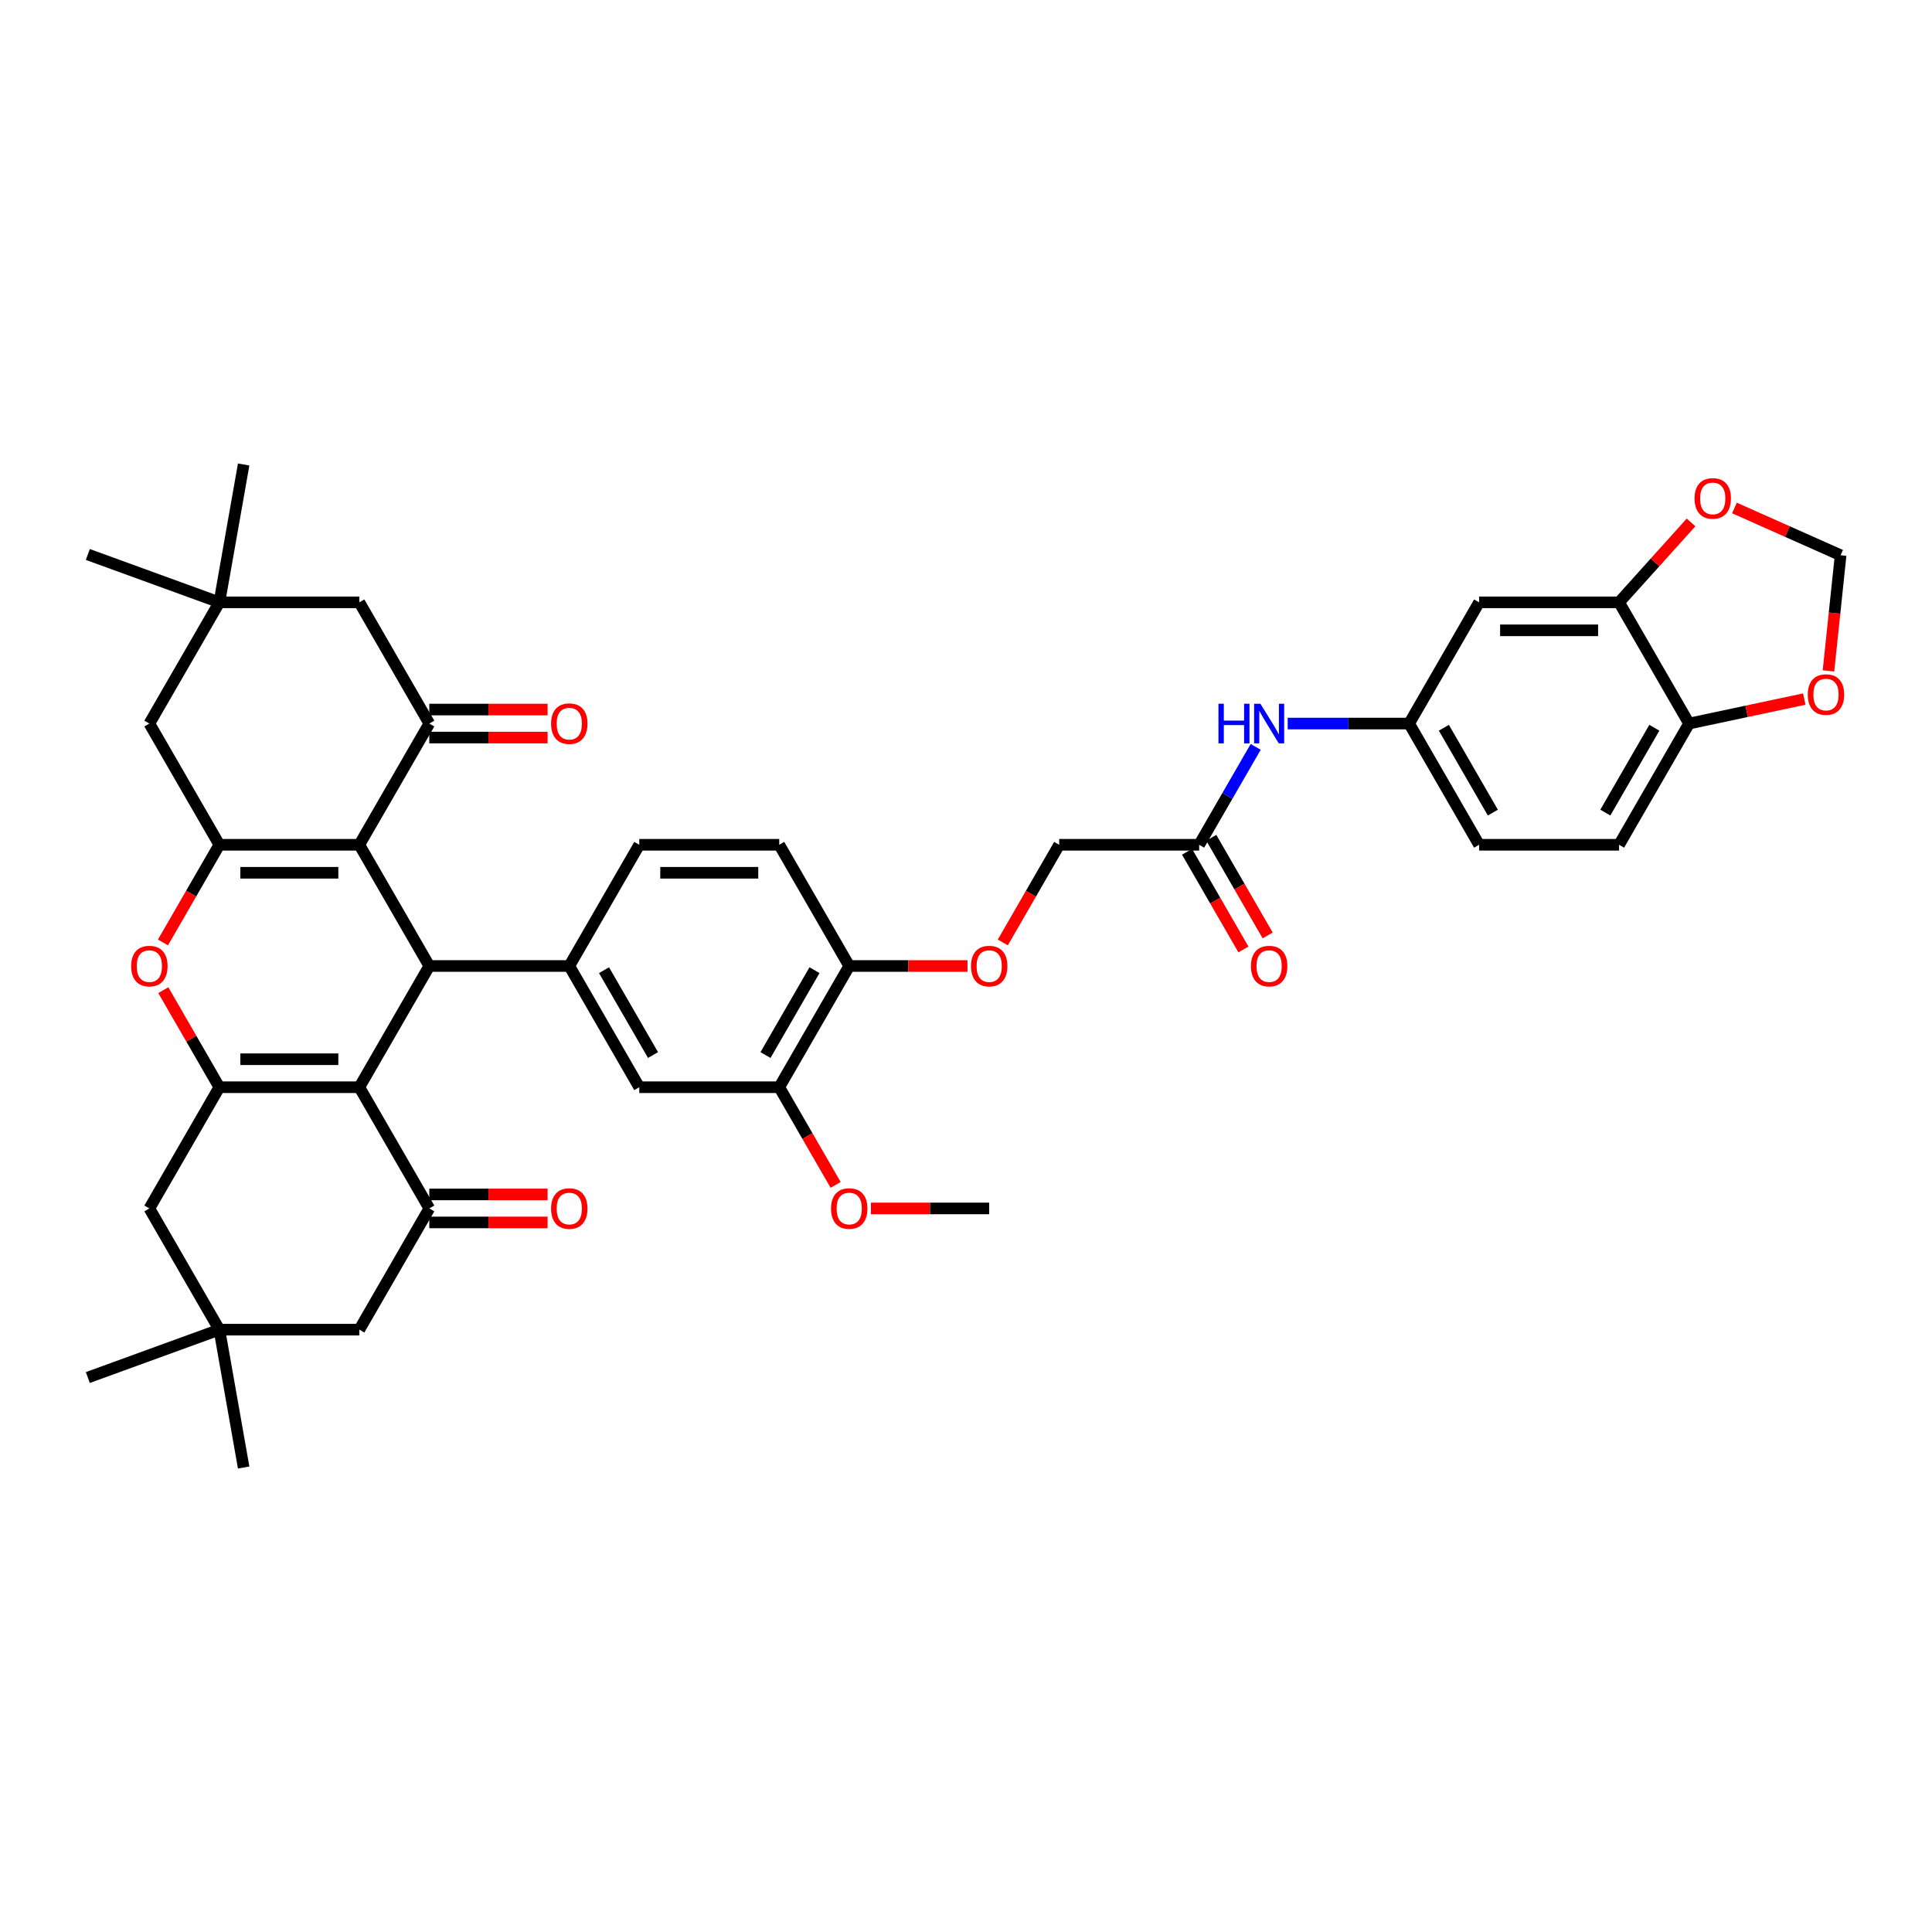 <?xml version='1.0' encoding='iso-8859-1'?>
<svg version='1.1' baseProfile='full'
              xmlns='http://www.w3.org/2000/svg'
                      xmlns:rdkit='http://www.rdkit.org/xml'
                      xmlns:xlink='http://www.w3.org/1999/xlink'
                  xml:space='preserve'
width='1000px' height='1000px' viewBox='0 0 1000 1000'>
<!-- END OF HEADER -->
<rect style='opacity:1.0;fill:#FFFFFF;stroke:none' width='1000' height='1000' x='0' y='0'> </rect>
<path class='bond-1' d='M 185.985,562.744 L 222.21,500' style='fill:none;fill-rule:evenodd;stroke:#000000;stroke-width:6px;stroke-linecap:butt;stroke-linejoin:miter;stroke-opacity:1' />
<path class='bond-2' d='M 185.985,562.744 L 113.535,562.744' style='fill:none;fill-rule:evenodd;stroke:#000000;stroke-width:6px;stroke-linecap:butt;stroke-linejoin:miter;stroke-opacity:1' />
<path class='bond-2' d='M 175.118,548.254 L 124.403,548.254' style='fill:none;fill-rule:evenodd;stroke:#000000;stroke-width:6px;stroke-linecap:butt;stroke-linejoin:miter;stroke-opacity:1' />
<path class='bond-6' d='M 185.985,562.744 L 222.21,625.487' style='fill:none;fill-rule:evenodd;stroke:#000000;stroke-width:6px;stroke-linecap:butt;stroke-linejoin:miter;stroke-opacity:1' />
<path class='bond-0' d='M 185.985,437.256 L 222.21,500' style='fill:none;fill-rule:evenodd;stroke:#000000;stroke-width:6px;stroke-linecap:butt;stroke-linejoin:miter;stroke-opacity:1' />
<path class='bond-5' d='M 185.985,437.256 L 222.21,374.513' style='fill:none;fill-rule:evenodd;stroke:#000000;stroke-width:6px;stroke-linecap:butt;stroke-linejoin:miter;stroke-opacity:1' />
<path class='bond-42' d='M 185.985,437.256 L 113.535,437.256' style='fill:none;fill-rule:evenodd;stroke:#000000;stroke-width:6px;stroke-linecap:butt;stroke-linejoin:miter;stroke-opacity:1' />
<path class='bond-42' d='M 175.118,451.746 L 124.403,451.746' style='fill:none;fill-rule:evenodd;stroke:#000000;stroke-width:6px;stroke-linecap:butt;stroke-linejoin:miter;stroke-opacity:1' />
<path class='bond-7' d='M 222.21,500 L 294.66,500' style='fill:none;fill-rule:evenodd;stroke:#000000;stroke-width:6px;stroke-linecap:butt;stroke-linejoin:miter;stroke-opacity:1' />
<path class='bond-4' d='M 113.535,562.744 L 99.033,537.624' style='fill:none;fill-rule:evenodd;stroke:#000000;stroke-width:6px;stroke-linecap:butt;stroke-linejoin:miter;stroke-opacity:1' />
<path class='bond-4' d='M 99.033,537.624 L 84.53,512.505' style='fill:none;fill-rule:evenodd;stroke:#FF0000;stroke-width:6px;stroke-linecap:butt;stroke-linejoin:miter;stroke-opacity:1' />
<path class='bond-10' d='M 113.535,562.744 L 77.31,625.487' style='fill:none;fill-rule:evenodd;stroke:#000000;stroke-width:6px;stroke-linecap:butt;stroke-linejoin:miter;stroke-opacity:1' />
<path class='bond-3' d='M 113.535,437.256 L 98.941,462.535' style='fill:none;fill-rule:evenodd;stroke:#000000;stroke-width:6px;stroke-linecap:butt;stroke-linejoin:miter;stroke-opacity:1' />
<path class='bond-3' d='M 98.941,462.535 L 84.346,487.814' style='fill:none;fill-rule:evenodd;stroke:#FF0000;stroke-width:6px;stroke-linecap:butt;stroke-linejoin:miter;stroke-opacity:1' />
<path class='bond-11' d='M 113.535,437.256 L 77.31,374.513' style='fill:none;fill-rule:evenodd;stroke:#000000;stroke-width:6px;stroke-linecap:butt;stroke-linejoin:miter;stroke-opacity:1' />
<path class='bond-15' d='M 222.21,374.513 L 185.985,311.769' style='fill:none;fill-rule:evenodd;stroke:#000000;stroke-width:6px;stroke-linecap:butt;stroke-linejoin:miter;stroke-opacity:1' />
<path class='bond-24' d='M 222.21,381.758 L 252.82,381.758' style='fill:none;fill-rule:evenodd;stroke:#000000;stroke-width:6px;stroke-linecap:butt;stroke-linejoin:miter;stroke-opacity:1' />
<path class='bond-24' d='M 252.82,381.758 L 283.43,381.758' style='fill:none;fill-rule:evenodd;stroke:#FF0000;stroke-width:6px;stroke-linecap:butt;stroke-linejoin:miter;stroke-opacity:1' />
<path class='bond-24' d='M 222.21,367.268 L 252.82,367.268' style='fill:none;fill-rule:evenodd;stroke:#000000;stroke-width:6px;stroke-linecap:butt;stroke-linejoin:miter;stroke-opacity:1' />
<path class='bond-24' d='M 252.82,367.268 L 283.43,367.268' style='fill:none;fill-rule:evenodd;stroke:#FF0000;stroke-width:6px;stroke-linecap:butt;stroke-linejoin:miter;stroke-opacity:1' />
<path class='bond-14' d='M 222.21,625.487 L 185.985,688.231' style='fill:none;fill-rule:evenodd;stroke:#000000;stroke-width:6px;stroke-linecap:butt;stroke-linejoin:miter;stroke-opacity:1' />
<path class='bond-25' d='M 222.21,632.732 L 252.82,632.732' style='fill:none;fill-rule:evenodd;stroke:#000000;stroke-width:6px;stroke-linecap:butt;stroke-linejoin:miter;stroke-opacity:1' />
<path class='bond-25' d='M 252.82,632.732 L 283.43,632.732' style='fill:none;fill-rule:evenodd;stroke:#FF0000;stroke-width:6px;stroke-linecap:butt;stroke-linejoin:miter;stroke-opacity:1' />
<path class='bond-25' d='M 222.21,618.242 L 252.82,618.242' style='fill:none;fill-rule:evenodd;stroke:#000000;stroke-width:6px;stroke-linecap:butt;stroke-linejoin:miter;stroke-opacity:1' />
<path class='bond-25' d='M 252.82,618.242 L 283.43,618.242' style='fill:none;fill-rule:evenodd;stroke:#FF0000;stroke-width:6px;stroke-linecap:butt;stroke-linejoin:miter;stroke-opacity:1' />
<path class='bond-9' d='M 294.66,500 L 330.885,562.744' style='fill:none;fill-rule:evenodd;stroke:#000000;stroke-width:6px;stroke-linecap:butt;stroke-linejoin:miter;stroke-opacity:1' />
<path class='bond-9' d='M 312.643,502.167 L 338,546.087' style='fill:none;fill-rule:evenodd;stroke:#000000;stroke-width:6px;stroke-linecap:butt;stroke-linejoin:miter;stroke-opacity:1' />
<path class='bond-27' d='M 294.66,500 L 330.885,437.256' style='fill:none;fill-rule:evenodd;stroke:#000000;stroke-width:6px;stroke-linecap:butt;stroke-linejoin:miter;stroke-opacity:1' />
<path class='bond-8' d='M 838.035,311.769 L 765.585,311.769' style='fill:none;fill-rule:evenodd;stroke:#000000;stroke-width:6px;stroke-linecap:butt;stroke-linejoin:miter;stroke-opacity:1' />
<path class='bond-8' d='M 827.168,326.259 L 776.453,326.259' style='fill:none;fill-rule:evenodd;stroke:#000000;stroke-width:6px;stroke-linecap:butt;stroke-linejoin:miter;stroke-opacity:1' />
<path class='bond-21' d='M 838.035,311.769 L 856.66,291.085' style='fill:none;fill-rule:evenodd;stroke:#000000;stroke-width:6px;stroke-linecap:butt;stroke-linejoin:miter;stroke-opacity:1' />
<path class='bond-21' d='M 856.66,291.085 L 875.284,270.4' style='fill:none;fill-rule:evenodd;stroke:#FF0000;stroke-width:6px;stroke-linecap:butt;stroke-linejoin:miter;stroke-opacity:1' />
<path class='bond-45' d='M 838.035,311.769 L 874.26,374.513' style='fill:none;fill-rule:evenodd;stroke:#000000;stroke-width:6px;stroke-linecap:butt;stroke-linejoin:miter;stroke-opacity:1' />
<path class='bond-17' d='M 330.885,562.744 L 403.335,562.744' style='fill:none;fill-rule:evenodd;stroke:#000000;stroke-width:6px;stroke-linecap:butt;stroke-linejoin:miter;stroke-opacity:1' />
<path class='bond-41' d='M 77.31,625.487 L 113.535,688.231' style='fill:none;fill-rule:evenodd;stroke:#000000;stroke-width:6px;stroke-linecap:butt;stroke-linejoin:miter;stroke-opacity:1' />
<path class='bond-12' d='M 77.31,374.513 L 113.535,311.769' style='fill:none;fill-rule:evenodd;stroke:#000000;stroke-width:6px;stroke-linecap:butt;stroke-linejoin:miter;stroke-opacity:1' />
<path class='bond-37' d='M 113.535,311.769 L 45.455,286.99' style='fill:none;fill-rule:evenodd;stroke:#000000;stroke-width:6px;stroke-linecap:butt;stroke-linejoin:miter;stroke-opacity:1' />
<path class='bond-38' d='M 113.535,311.769 L 126.116,240.42' style='fill:none;fill-rule:evenodd;stroke:#000000;stroke-width:6px;stroke-linecap:butt;stroke-linejoin:miter;stroke-opacity:1' />
<path class='bond-43' d='M 113.535,311.769 L 185.985,311.769' style='fill:none;fill-rule:evenodd;stroke:#000000;stroke-width:6px;stroke-linecap:butt;stroke-linejoin:miter;stroke-opacity:1' />
<path class='bond-13' d='M 113.535,688.231 L 185.985,688.231' style='fill:none;fill-rule:evenodd;stroke:#000000;stroke-width:6px;stroke-linecap:butt;stroke-linejoin:miter;stroke-opacity:1' />
<path class='bond-36' d='M 113.535,688.231 L 45.455,713.01' style='fill:none;fill-rule:evenodd;stroke:#000000;stroke-width:6px;stroke-linecap:butt;stroke-linejoin:miter;stroke-opacity:1' />
<path class='bond-39' d='M 113.535,688.231 L 126.116,759.58' style='fill:none;fill-rule:evenodd;stroke:#000000;stroke-width:6px;stroke-linecap:butt;stroke-linejoin:miter;stroke-opacity:1' />
<path class='bond-16' d='M 765.585,311.769 L 729.36,374.513' style='fill:none;fill-rule:evenodd;stroke:#000000;stroke-width:6px;stroke-linecap:butt;stroke-linejoin:miter;stroke-opacity:1' />
<path class='bond-35' d='M 403.335,562.744 L 417.93,588.022' style='fill:none;fill-rule:evenodd;stroke:#000000;stroke-width:6px;stroke-linecap:butt;stroke-linejoin:miter;stroke-opacity:1' />
<path class='bond-35' d='M 417.93,588.022 L 432.525,613.301' style='fill:none;fill-rule:evenodd;stroke:#FF0000;stroke-width:6px;stroke-linecap:butt;stroke-linejoin:miter;stroke-opacity:1' />
<path class='bond-44' d='M 403.335,562.744 L 439.56,500' style='fill:none;fill-rule:evenodd;stroke:#000000;stroke-width:6px;stroke-linecap:butt;stroke-linejoin:miter;stroke-opacity:1' />
<path class='bond-44' d='M 396.22,546.087 L 421.578,502.167' style='fill:none;fill-rule:evenodd;stroke:#000000;stroke-width:6px;stroke-linecap:butt;stroke-linejoin:miter;stroke-opacity:1' />
<path class='bond-18' d='M 620.685,437.256 L 548.235,437.256' style='fill:none;fill-rule:evenodd;stroke:#000000;stroke-width:6px;stroke-linecap:butt;stroke-linejoin:miter;stroke-opacity:1' />
<path class='bond-20' d='M 620.685,437.256 L 635.313,411.92' style='fill:none;fill-rule:evenodd;stroke:#000000;stroke-width:6px;stroke-linecap:butt;stroke-linejoin:miter;stroke-opacity:1' />
<path class='bond-20' d='M 635.313,411.92 L 649.941,386.583' style='fill:none;fill-rule:evenodd;stroke:#0000FF;stroke-width:6px;stroke-linecap:butt;stroke-linejoin:miter;stroke-opacity:1' />
<path class='bond-30' d='M 614.411,440.879 L 629.006,466.158' style='fill:none;fill-rule:evenodd;stroke:#000000;stroke-width:6px;stroke-linecap:butt;stroke-linejoin:miter;stroke-opacity:1' />
<path class='bond-30' d='M 629.006,466.158 L 643.6,491.436' style='fill:none;fill-rule:evenodd;stroke:#FF0000;stroke-width:6px;stroke-linecap:butt;stroke-linejoin:miter;stroke-opacity:1' />
<path class='bond-30' d='M 626.96,433.634 L 641.554,458.913' style='fill:none;fill-rule:evenodd;stroke:#000000;stroke-width:6px;stroke-linecap:butt;stroke-linejoin:miter;stroke-opacity:1' />
<path class='bond-30' d='M 641.554,458.913 L 656.149,484.191' style='fill:none;fill-rule:evenodd;stroke:#FF0000;stroke-width:6px;stroke-linecap:butt;stroke-linejoin:miter;stroke-opacity:1' />
<path class='bond-19' d='M 874.26,374.513 L 838.035,437.256' style='fill:none;fill-rule:evenodd;stroke:#000000;stroke-width:6px;stroke-linecap:butt;stroke-linejoin:miter;stroke-opacity:1' />
<path class='bond-19' d='M 856.278,376.679 L 830.92,420.6' style='fill:none;fill-rule:evenodd;stroke:#000000;stroke-width:6px;stroke-linecap:butt;stroke-linejoin:miter;stroke-opacity:1' />
<path class='bond-23' d='M 874.26,374.513 L 904.079,368.175' style='fill:none;fill-rule:evenodd;stroke:#000000;stroke-width:6px;stroke-linecap:butt;stroke-linejoin:miter;stroke-opacity:1' />
<path class='bond-23' d='M 904.079,368.175 L 933.897,361.837' style='fill:none;fill-rule:evenodd;stroke:#FF0000;stroke-width:6px;stroke-linecap:butt;stroke-linejoin:miter;stroke-opacity:1' />
<path class='bond-26' d='M 666.503,374.513 L 697.931,374.513' style='fill:none;fill-rule:evenodd;stroke:#0000FF;stroke-width:6px;stroke-linecap:butt;stroke-linejoin:miter;stroke-opacity:1' />
<path class='bond-26' d='M 697.931,374.513 L 729.36,374.513' style='fill:none;fill-rule:evenodd;stroke:#000000;stroke-width:6px;stroke-linecap:butt;stroke-linejoin:miter;stroke-opacity:1' />
<path class='bond-28' d='M 897.743,262.928 L 925.222,275.163' style='fill:none;fill-rule:evenodd;stroke:#FF0000;stroke-width:6px;stroke-linecap:butt;stroke-linejoin:miter;stroke-opacity:1' />
<path class='bond-28' d='M 925.222,275.163 L 952.7,287.397' style='fill:none;fill-rule:evenodd;stroke:#000000;stroke-width:6px;stroke-linecap:butt;stroke-linejoin:miter;stroke-opacity:1' />
<path class='bond-22' d='M 439.56,500 L 403.335,437.256' style='fill:none;fill-rule:evenodd;stroke:#000000;stroke-width:6px;stroke-linecap:butt;stroke-linejoin:miter;stroke-opacity:1' />
<path class='bond-29' d='M 439.56,500 L 470.17,500' style='fill:none;fill-rule:evenodd;stroke:#000000;stroke-width:6px;stroke-linecap:butt;stroke-linejoin:miter;stroke-opacity:1' />
<path class='bond-29' d='M 470.17,500 L 500.78,500' style='fill:none;fill-rule:evenodd;stroke:#FF0000;stroke-width:6px;stroke-linecap:butt;stroke-linejoin:miter;stroke-opacity:1' />
<path class='bond-46' d='M 946.408,347.264 L 949.554,317.33' style='fill:none;fill-rule:evenodd;stroke:#FF0000;stroke-width:6px;stroke-linecap:butt;stroke-linejoin:miter;stroke-opacity:1' />
<path class='bond-46' d='M 949.554,317.33 L 952.7,287.397' style='fill:none;fill-rule:evenodd;stroke:#000000;stroke-width:6px;stroke-linecap:butt;stroke-linejoin:miter;stroke-opacity:1' />
<path class='bond-34' d='M 729.36,374.513 L 765.585,437.256' style='fill:none;fill-rule:evenodd;stroke:#000000;stroke-width:6px;stroke-linecap:butt;stroke-linejoin:miter;stroke-opacity:1' />
<path class='bond-34' d='M 747.343,376.679 L 772.7,420.6' style='fill:none;fill-rule:evenodd;stroke:#000000;stroke-width:6px;stroke-linecap:butt;stroke-linejoin:miter;stroke-opacity:1' />
<path class='bond-31' d='M 330.885,437.256 L 403.335,437.256' style='fill:none;fill-rule:evenodd;stroke:#000000;stroke-width:6px;stroke-linecap:butt;stroke-linejoin:miter;stroke-opacity:1' />
<path class='bond-31' d='M 341.753,451.746 L 392.468,451.746' style='fill:none;fill-rule:evenodd;stroke:#000000;stroke-width:6px;stroke-linecap:butt;stroke-linejoin:miter;stroke-opacity:1' />
<path class='bond-33' d='M 519.046,487.814 L 533.641,462.535' style='fill:none;fill-rule:evenodd;stroke:#FF0000;stroke-width:6px;stroke-linecap:butt;stroke-linejoin:miter;stroke-opacity:1' />
<path class='bond-33' d='M 533.641,462.535 L 548.235,437.256' style='fill:none;fill-rule:evenodd;stroke:#000000;stroke-width:6px;stroke-linecap:butt;stroke-linejoin:miter;stroke-opacity:1' />
<path class='bond-32' d='M 838.035,437.256 L 765.585,437.256' style='fill:none;fill-rule:evenodd;stroke:#000000;stroke-width:6px;stroke-linecap:butt;stroke-linejoin:miter;stroke-opacity:1' />
<path class='bond-40' d='M 450.79,625.487 L 481.4,625.487' style='fill:none;fill-rule:evenodd;stroke:#FF0000;stroke-width:6px;stroke-linecap:butt;stroke-linejoin:miter;stroke-opacity:1' />
<path class='bond-40' d='M 481.4,625.487 L 512.01,625.487' style='fill:none;fill-rule:evenodd;stroke:#000000;stroke-width:6px;stroke-linecap:butt;stroke-linejoin:miter;stroke-opacity:1' />
<path  class='atom-5' d='M 67.892 500.058
Q 67.892 495.131, 70.326 492.378
Q 72.76 489.625, 77.31 489.625
Q 81.86 489.625, 84.294 492.378
Q 86.729 495.131, 86.729 500.058
Q 86.729 505.043, 84.266 507.883
Q 81.802 510.694, 77.31 510.694
Q 72.789 510.694, 70.326 507.883
Q 67.892 505.071, 67.892 500.058
M 77.31 508.375
Q 80.44 508.375, 82.121 506.289
Q 83.831 504.173, 83.831 500.058
Q 83.831 496.03, 82.121 494.001
Q 80.44 491.944, 77.31 491.944
Q 74.18 491.944, 72.471 493.972
Q 70.79 496.001, 70.79 500.058
Q 70.79 504.202, 72.471 506.289
Q 74.18 508.375, 77.31 508.375
' fill='#FF0000'/>
<path  class='atom-21' d='M 630.669 364.254
L 633.451 364.254
L 633.451 372.977
L 643.942 372.977
L 643.942 364.254
L 646.724 364.254
L 646.724 384.772
L 643.942 384.772
L 643.942 375.295
L 633.451 375.295
L 633.451 384.772
L 630.669 384.772
L 630.669 364.254
' fill='#0000FF'/>
<path  class='atom-21' d='M 652.375 364.254
L 659.098 375.122
Q 659.765 376.194, 660.837 378.135
Q 661.909 380.077, 661.967 380.193
L 661.967 364.254
L 664.691 364.254
L 664.691 384.772
L 661.88 384.772
L 654.664 372.89
Q 653.824 371.499, 652.925 369.905
Q 652.056 368.311, 651.795 367.819
L 651.795 384.772
L 649.129 384.772
L 649.129 364.254
L 652.375 364.254
' fill='#0000FF'/>
<path  class='atom-22' d='M 877.095 257.987
Q 877.095 253.06, 879.53 250.307
Q 881.964 247.554, 886.514 247.554
Q 891.064 247.554, 893.498 250.307
Q 895.932 253.06, 895.932 257.987
Q 895.932 262.971, 893.469 265.811
Q 891.006 268.622, 886.514 268.622
Q 881.993 268.622, 879.53 265.811
Q 877.095 263, 877.095 257.987
M 886.514 266.304
Q 889.644 266.304, 891.324 264.217
Q 893.034 262.102, 893.034 257.987
Q 893.034 253.958, 891.324 251.93
Q 889.644 249.872, 886.514 249.872
Q 883.384 249.872, 881.674 251.901
Q 879.993 253.929, 879.993 257.987
Q 879.993 262.131, 881.674 264.217
Q 883.384 266.304, 886.514 266.304
' fill='#FF0000'/>
<path  class='atom-24' d='M 935.708 359.508
Q 935.708 354.581, 938.143 351.828
Q 940.577 349.075, 945.127 349.075
Q 949.677 349.075, 952.111 351.828
Q 954.545 354.581, 954.545 359.508
Q 954.545 364.492, 952.082 367.332
Q 949.619 370.143, 945.127 370.143
Q 940.606 370.143, 938.143 367.332
Q 935.708 364.521, 935.708 359.508
M 945.127 367.825
Q 948.257 367.825, 949.938 365.738
Q 951.647 363.623, 951.647 359.508
Q 951.647 355.479, 949.938 353.451
Q 948.257 351.393, 945.127 351.393
Q 941.997 351.393, 940.287 353.422
Q 938.606 355.45, 938.606 359.508
Q 938.606 363.652, 940.287 365.738
Q 941.997 367.825, 945.127 367.825
' fill='#FF0000'/>
<path  class='atom-25' d='M 285.242 374.571
Q 285.242 369.644, 287.676 366.891
Q 290.11 364.138, 294.66 364.138
Q 299.21 364.138, 301.644 366.891
Q 304.079 369.644, 304.079 374.571
Q 304.079 379.555, 301.615 382.395
Q 299.152 385.207, 294.66 385.207
Q 290.139 385.207, 287.676 382.395
Q 285.242 379.584, 285.242 374.571
M 294.66 382.888
Q 297.79 382.888, 299.471 380.802
Q 301.181 378.686, 301.181 374.571
Q 301.181 370.543, 299.471 368.514
Q 297.79 366.456, 294.66 366.456
Q 291.53 366.456, 289.821 368.485
Q 288.14 370.514, 288.14 374.571
Q 288.14 378.715, 289.821 380.802
Q 291.53 382.888, 294.66 382.888
' fill='#FF0000'/>
<path  class='atom-26' d='M 285.242 625.545
Q 285.242 620.618, 287.676 617.865
Q 290.11 615.112, 294.66 615.112
Q 299.21 615.112, 301.644 617.865
Q 304.079 620.618, 304.079 625.545
Q 304.079 630.53, 301.615 633.37
Q 299.152 636.181, 294.66 636.181
Q 290.139 636.181, 287.676 633.37
Q 285.242 630.559, 285.242 625.545
M 294.66 633.862
Q 297.79 633.862, 299.471 631.776
Q 301.181 629.66, 301.181 625.545
Q 301.181 621.517, 299.471 619.488
Q 297.79 617.431, 294.66 617.431
Q 291.53 617.431, 289.821 619.459
Q 288.14 621.488, 288.14 625.545
Q 288.14 629.689, 289.821 631.776
Q 291.53 633.862, 294.66 633.862
' fill='#FF0000'/>
<path  class='atom-30' d='M 502.592 500.058
Q 502.592 495.131, 505.026 492.378
Q 507.46 489.625, 512.01 489.625
Q 516.56 489.625, 518.994 492.378
Q 521.429 495.131, 521.429 500.058
Q 521.429 505.043, 518.965 507.883
Q 516.502 510.694, 512.01 510.694
Q 507.489 510.694, 505.026 507.883
Q 502.592 505.071, 502.592 500.058
M 512.01 508.375
Q 515.14 508.375, 516.821 506.289
Q 518.531 504.173, 518.531 500.058
Q 518.531 496.03, 516.821 494.001
Q 515.14 491.944, 512.01 491.944
Q 508.88 491.944, 507.171 493.972
Q 505.49 496.001, 505.49 500.058
Q 505.49 504.202, 507.171 506.289
Q 508.88 508.375, 512.01 508.375
' fill='#FF0000'/>
<path  class='atom-31' d='M 647.492 500.058
Q 647.492 495.131, 649.926 492.378
Q 652.36 489.625, 656.91 489.625
Q 661.46 489.625, 663.894 492.378
Q 666.329 495.131, 666.329 500.058
Q 666.329 505.043, 663.865 507.883
Q 661.402 510.694, 656.91 510.694
Q 652.389 510.694, 649.926 507.883
Q 647.492 505.071, 647.492 500.058
M 656.91 508.375
Q 660.04 508.375, 661.721 506.289
Q 663.431 504.173, 663.431 500.058
Q 663.431 496.03, 661.721 494.001
Q 660.04 491.944, 656.91 491.944
Q 653.78 491.944, 652.071 493.972
Q 650.39 496.001, 650.39 500.058
Q 650.39 504.202, 652.071 506.289
Q 653.78 508.375, 656.91 508.375
' fill='#FF0000'/>
<path  class='atom-36' d='M 430.142 625.545
Q 430.142 620.618, 432.576 617.865
Q 435.01 615.112, 439.56 615.112
Q 444.11 615.112, 446.544 617.865
Q 448.979 620.618, 448.979 625.545
Q 448.979 630.53, 446.515 633.37
Q 444.052 636.181, 439.56 636.181
Q 435.039 636.181, 432.576 633.37
Q 430.142 630.559, 430.142 625.545
M 439.56 633.862
Q 442.69 633.862, 444.371 631.776
Q 446.081 629.66, 446.081 625.545
Q 446.081 621.517, 444.371 619.488
Q 442.69 617.431, 439.56 617.431
Q 436.43 617.431, 434.721 619.459
Q 433.04 621.488, 433.04 625.545
Q 433.04 629.689, 434.721 631.776
Q 436.43 633.862, 439.56 633.862
' fill='#FF0000'/>
</svg>
